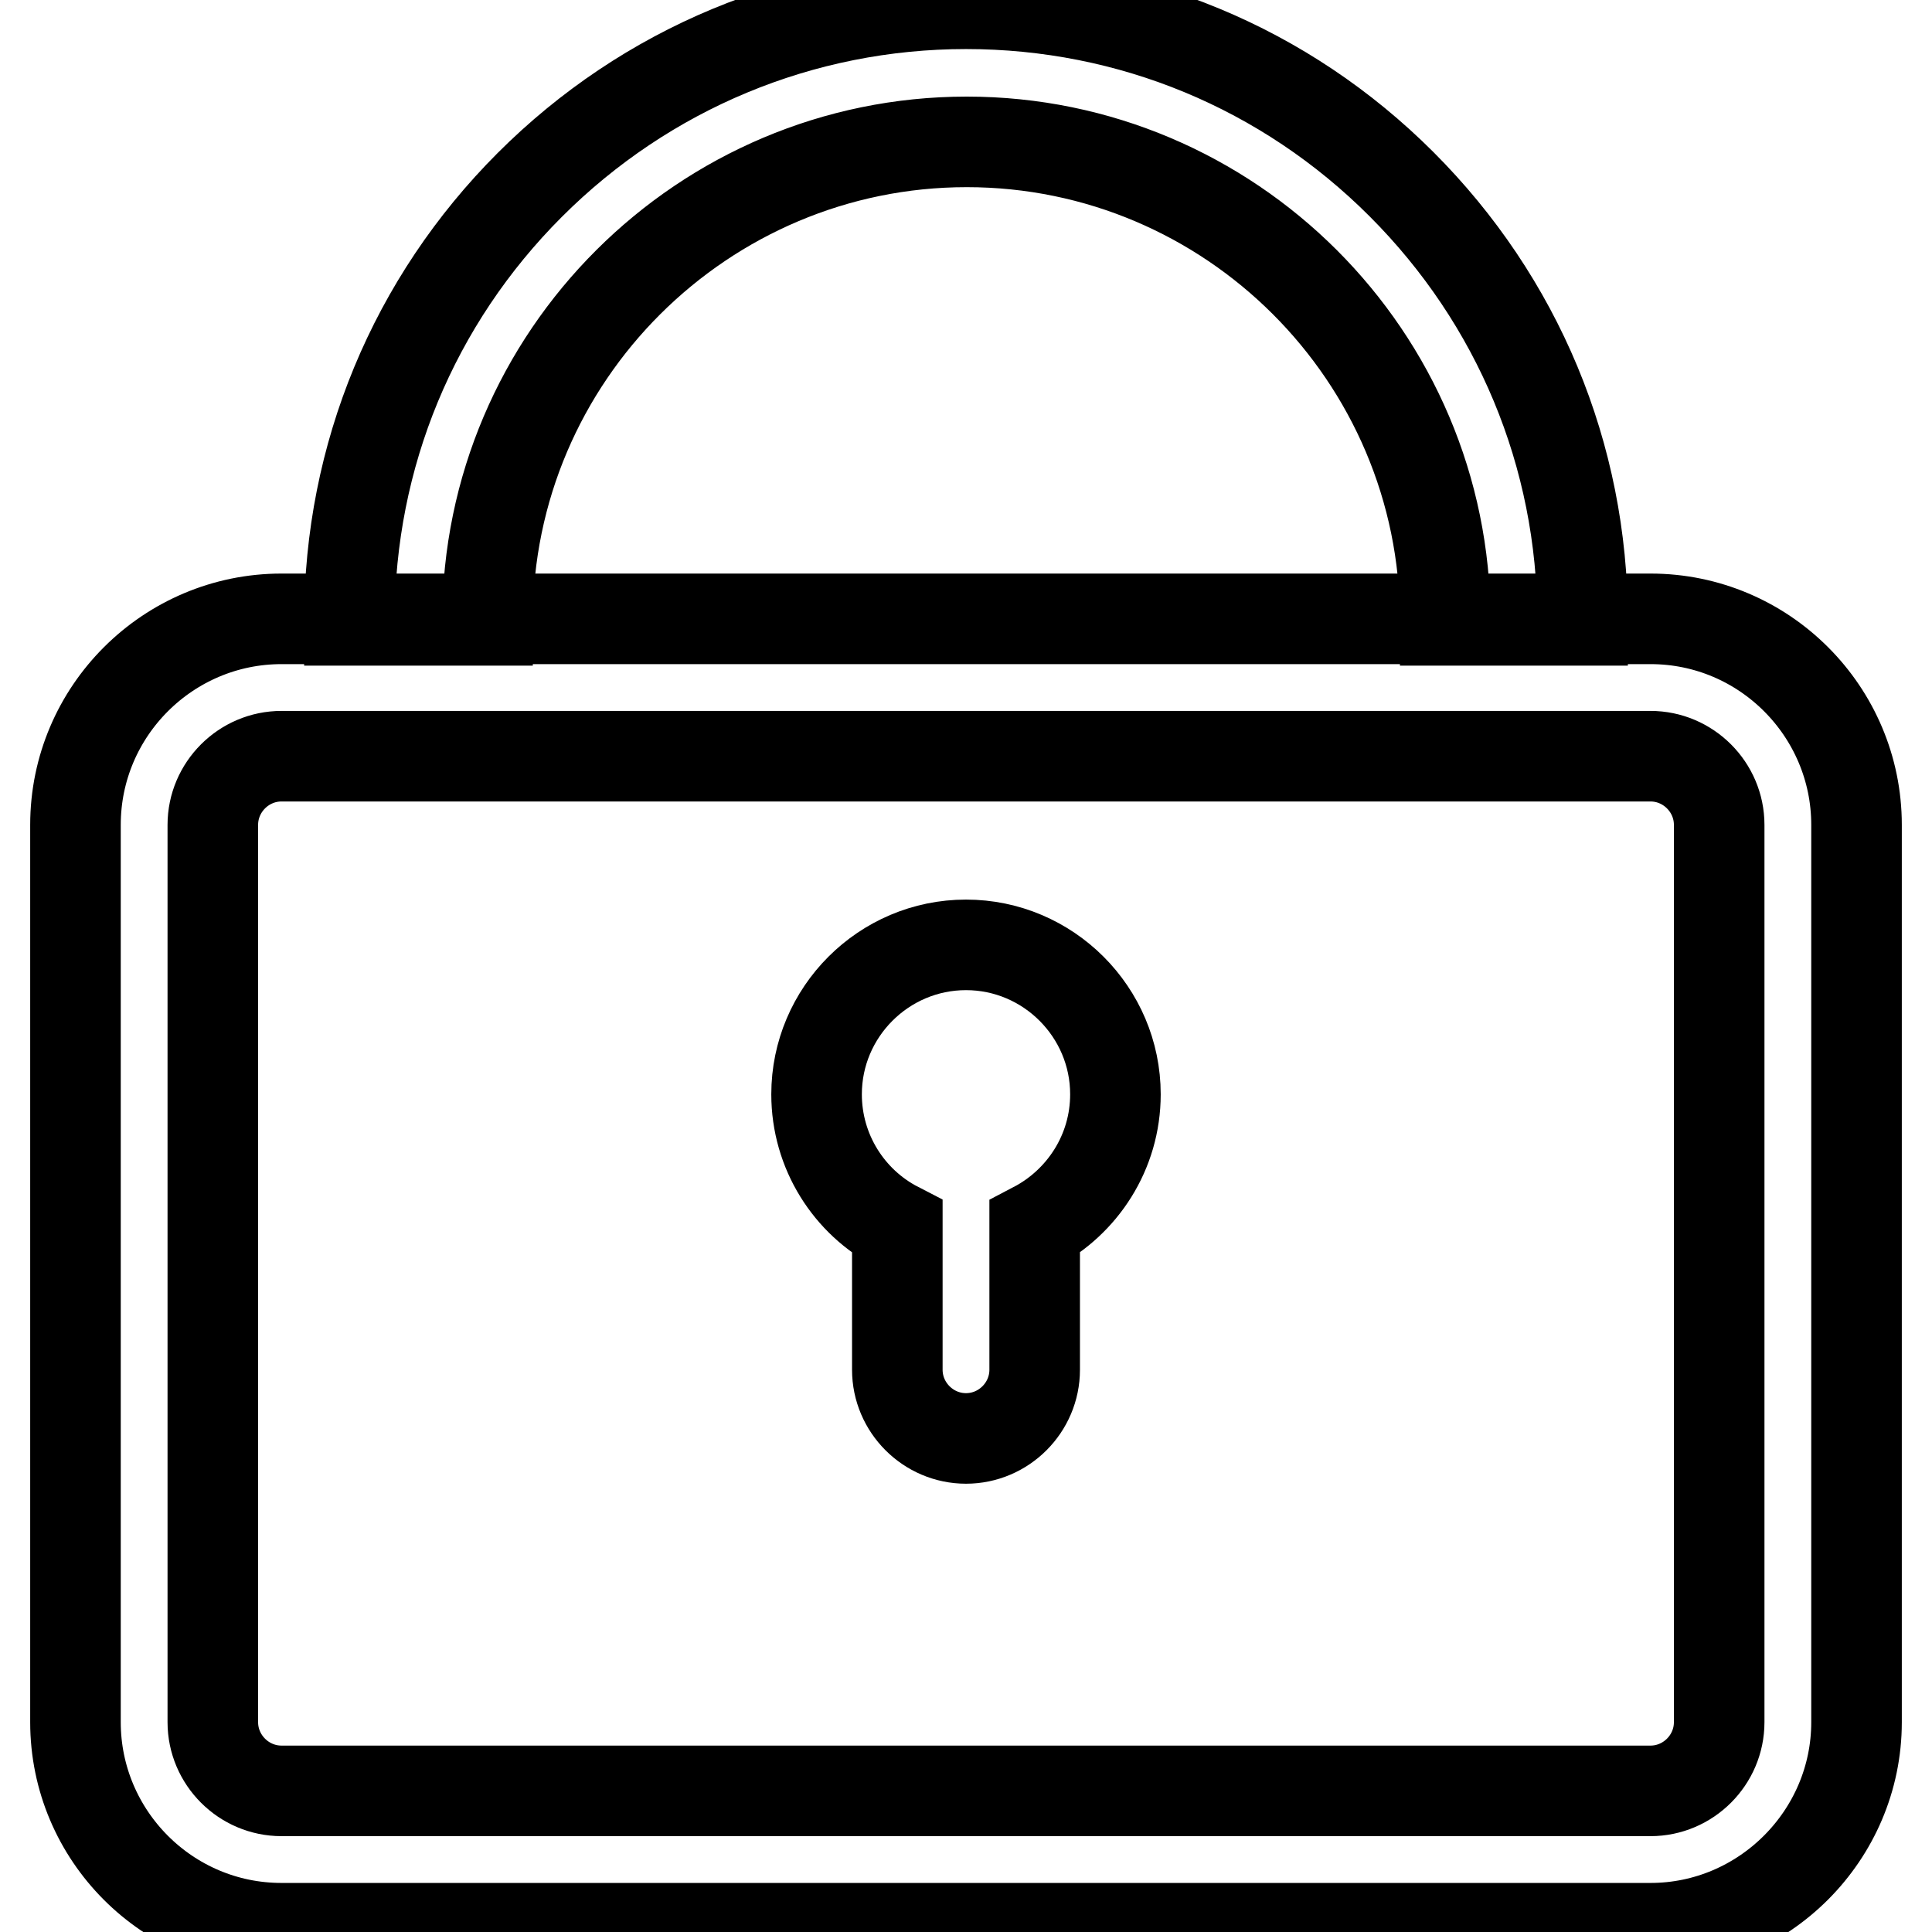 <?xml version="1.0" encoding="utf-8"?>
<!-- Svg Vector Icons : http://www.onlinewebfonts.com/icon -->
<!DOCTYPE svg PUBLIC "-//W3C//DTD SVG 1.1//EN" "http://www.w3.org/Graphics/SVG/1.1/DTD/svg11.dtd">
<svg version="1.1" xmlns="http://www.w3.org/2000/svg" xmlns:xlink="http://www.w3.org/1999/xlink" x="0px" y="0px" viewBox="0 0 256 256" enable-background="new 0 0 256 256" xml:space="preserve">
<g> <path stroke-width="12" fill-opacity="0" stroke="#000000"  d="M118.9,162.6v18.9c0,5,4.1,9.1,9.1,9.1s9.1-4.1,9.1-9.1v-18.9c6.3-3.3,10.7-9.9,10.7-17.6 c0-10.9-8.9-19.8-19.8-19.8s-19.8,8.9-19.8,19.8C108.2,152.6,112.5,159.3,118.9,162.6z M209.7,82.2h-18.2c0-35-28.5-63.4-63.4-63.4 S64.6,47.2,64.6,82.2H46.3c0-21.8,8.5-42.3,23.9-57.7S106.2,0.5,128,0.5s42.3,8.5,57.7,23.9S209.7,60.3,209.7,82.2z M218.7,255.5 H37.3c-15.1,0-27.3-12.3-27.3-27.3V109.3C10,94.2,22.3,82,37.3,82h181.4c15.1,0,27.3,12.3,27.3,27.3v118.9 C246,243.2,233.7,255.5,218.7,255.5z M37.3,100.2c-5,0-9.1,4.1-9.1,9.1v118.9c0,5,4.1,9.1,9.1,9.1h181.4c5,0,9.1-4.1,9.1-9.1V109.3 c0-5-4.1-9.1-9.1-9.1H37.3z"/></g>
</svg>